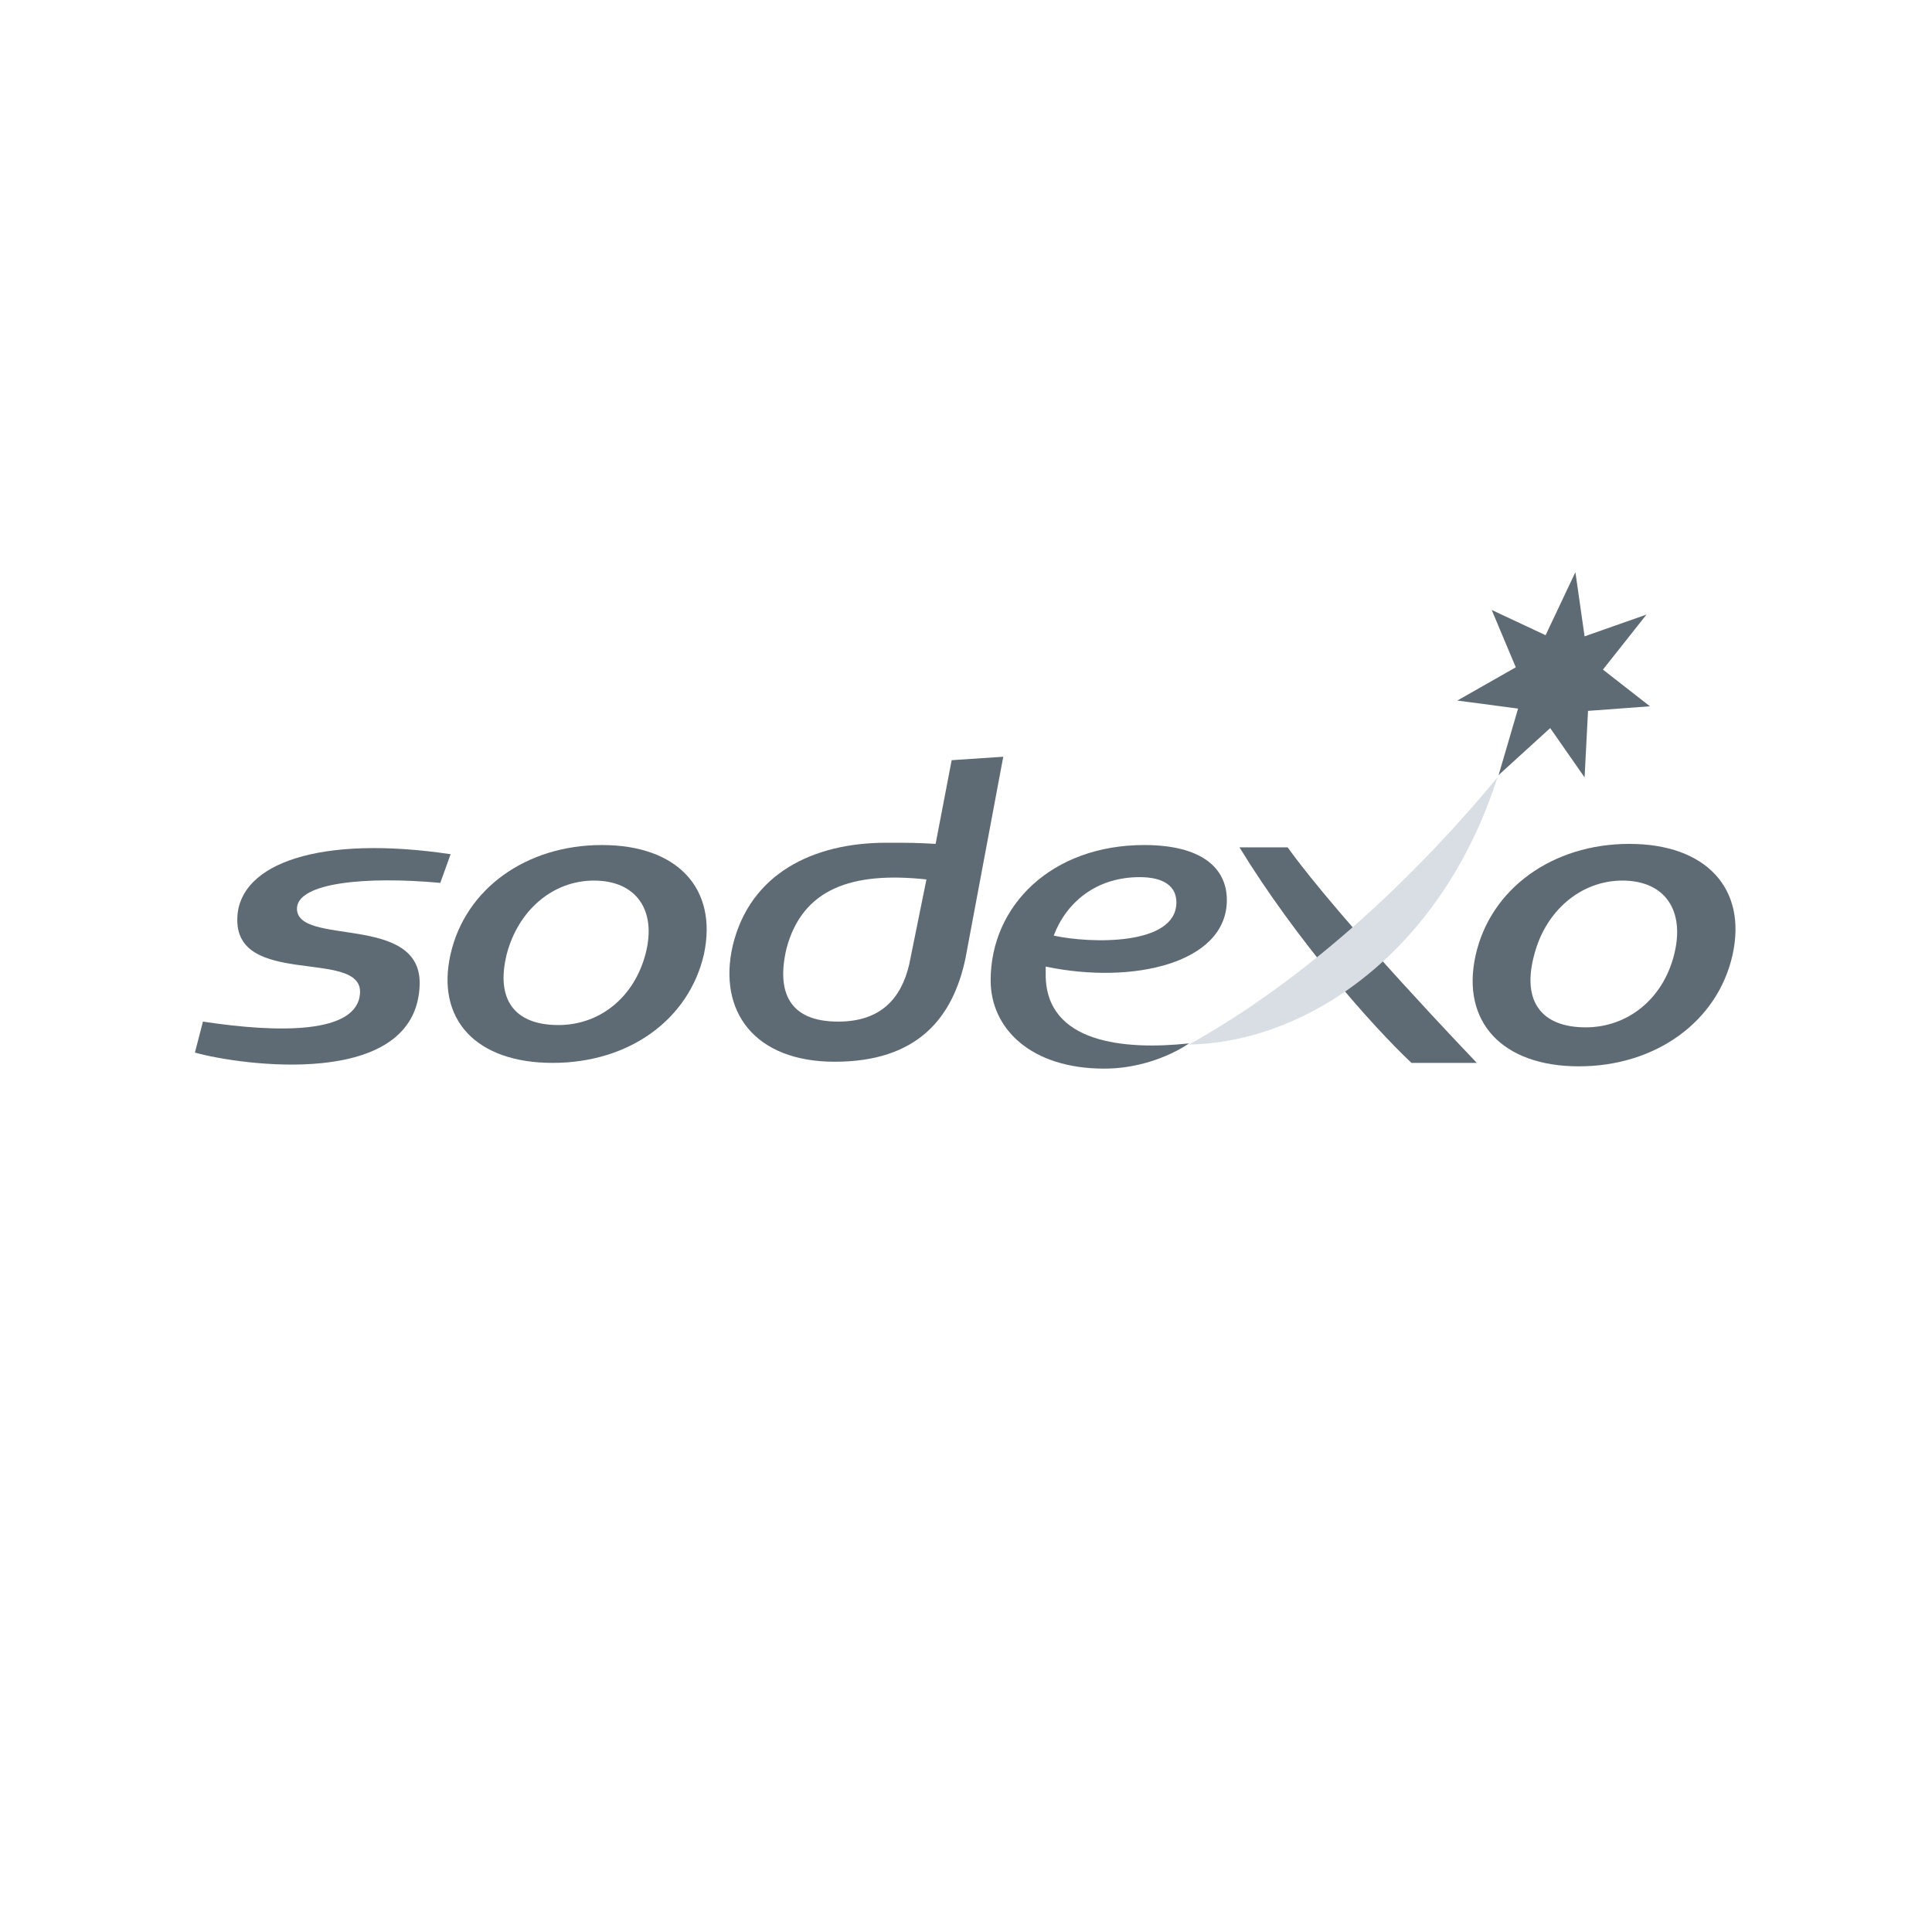 <?xml version="1.0" encoding="utf-8"?>
<!-- Generator: Adobe Illustrator 27.8.0, SVG Export Plug-In . SVG Version: 6.00 Build 0)  -->
<svg version="1.1" id="Livello_1" xmlns="http://www.w3.org/2000/svg" xmlns:xlink="http://www.w3.org/1999/xlink" x="0px" y="0px"
	 width="168.5px" height="168.5px" viewBox="0 0 168.5 168.5" style="enable-background:new 0 0 168.5 168.5;" xml:space="preserve"
	>
<style type="text/css">
	.st0{fill:#5F6B74;}
	.st1{fill:#D8DEE3;}
</style>
<g>
	<path id="path5955_00000102522184972786192620000010797178307215769728_" class="st0" d="M525,1045.8l-1.5,7.4c-0.7,3-2.5,5-6.2,5
		c-4.3,0-5.4-2.6-4.5-6.4C514.2,1046.7,518.5,1045.1,525,1045.8 M531.7,1035.2l-4.5,0.3l-1.4,7.3c-1.7-0.1-2.3-0.1-4.3-0.1
		c-6.4,0-11.9,2.7-13.4,9c-1.3,5.7,1.9,10.1,8.9,10.1c7.2,0,10.3-3.8,11.4-9L531.7,1035.2z"/>
	<path id="path5959_00000018225647940178874540000006240958015304841631_" class="st0" d="M482.6,1046.1c-6.6-0.6-12.4-0.1-12.5,2.2
		c-0.1,3.4,10.9,0.4,10.7,6.7c-0.3,9.2-15.7,7-19.6,5.9l0.7-2.7c6.6,1,13.5,1.1,13.7-2.5c0.2-3.9-11-0.4-10.7-6.6
		c0.2-4.7,7.2-7.2,18.6-5.5L482.6,1046.1z"/>
	<path id="path5963_00000148621614225745771860000013794394036820282814_" class="st0" d="M500.5,1052.4c-1,3.8-4,6.2-7.6,6.2
		c-3.8,0-5.5-2.2-4.5-6.2c1-3.8,4-6.4,7.6-6.4C499.7,1046,501.4,1048.5,500.5,1052.4 M496.6,1042.8c-6.6,0-11.9,3.8-13.2,9.5
		c-1.3,5.7,2.2,9.5,8.9,9.5s11.9-3.8,13.2-9.5C506.8,1046.7,503.2,1042.8,496.6,1042.8"/>
	<path id="path5967_00000066512214263144850760000005830898578799478195_" class="st0" d="M573,1061.8h-5.7
		c-3.5-3.3-10.1-10.8-15-18.8h4.2C561,1049.5,573,1061.8,573,1061.8"/>
	<path id="path5971_00000062914174071197404740000007015213879909029266_" class="st0" d="M579,1024.5l2.6-5.5l0.8,5.6l5.4-1.9
		l-3.8,4.8l4.1,3.2l-5.4,0.4l-0.3,5.8l-3-4.3l-4.5,4.1l1.7-5.8l-5.3-0.7l5.1-2.9l-2.1-5L579,1024.5z"/>
	<path id="path5975_00000143580653980893667330000004807573716137847991_" class="st0" d="M590.2,1052.4c-1,3.9-4.1,6.3-7.7,6.3
		c-3.8,0-5.6-2.2-4.5-6.3c1-3.9,4.1-6.5,7.7-6.5C589.3,1045.9,591.1,1048.5,590.2,1052.4 M586.3,1042.8c-6.7,0-12.1,3.9-13.4,9.7
		c-1.3,5.8,2.3,9.7,9,9.7c6.7,0,12.1-3.9,13.4-9.7C596.6,1046.6,593,1042.8,586.3,1042.8"/>
	<path id="path5979_00000150073171520646027170000008461014359404226989_" class="st1" d="M547.8,1060.2c10.8-6,20.3-15.3,26.9-23.3
		C570,1051.9,558.4,1060,547.8,1060.2"/>
	<path id="path5983_00000103225523113034063050000010850236452437541286_" class="st0" d="M543.5,1045.6c2.1,0,3.2,0.8,3.2,2.2
		c0,3.8-7.5,3.6-10.7,2.9C537.1,1047.9,539.8,1045.6,543.5,1045.6 M551.2,1047.6c0-2.8-2.2-4.8-7.2-4.8c-8.1,0-13.4,5.3-13.4,11.8
		c0,4.2,3.5,7.7,9.9,7.7c4.4,0,7.4-2.2,7.4-2.2c-5.6,0.6-12.5,0-12.5-6c0-0.2,0-0.5,0-0.7C543,1055.1,551.2,1053.1,551.2,1047.6"/>
</g>
<g>
	<path id="path5955_00000101078391323277044670000009807002604059678365_" class="st0" d="M80.8,76.7l-1.5,7.4c-0.7,3-2.5,5-6.2,5
		c-4.3,0-5.4-2.6-4.5-6.4C70,77.5,74.3,76,80.8,76.7 M87.5,66L83,66.3l-1.4,7.3c-1.7-0.1-2.3-0.1-4.3-0.1c-6.4,0-11.9,2.7-13.4,9
		c-1.3,5.7,1.9,10.1,8.9,10.1c7.2,0,10.3-3.8,11.4-9L87.5,66z"/>
	<path id="path5959_00000106870022842204257240000006640137568881958301_" class="st0" d="M38.4,77C31.8,76.4,26,77,25.9,79.2
		c-0.1,3.4,10.9,0.4,10.7,6.7c-0.3,9.2-15.7,7-19.6,5.9l0.7-2.7c6.6,1,13.5,1.1,13.7-2.5c0.2-3.9-11-0.4-10.7-6.6
		c0.2-4.7,7.2-7.2,18.6-5.5L38.4,77z"/>
	<path id="path5963_00000127036724575459441410000008773148055794463890_" class="st0" d="M56.3,83.2c-1,3.8-4,6.2-7.6,6.2
		c-3.8,0-5.5-2.2-4.5-6.2c1-3.8,4-6.4,7.6-6.4C55.5,76.8,57.3,79.4,56.3,83.2 M52.5,73.7c-6.6,0-11.9,3.8-13.2,9.5
		c-1.3,5.7,2.2,9.5,8.9,9.5s11.9-3.8,13.2-9.5C62.6,77.5,59.1,73.7,52.5,73.7"/>
	<path id="path5967_00000047772964275676502090000006888337492386876329_" class="st0" d="M128.8,92.7h-5.7
		c-3.5-3.3-10.1-10.8-15-18.8h4.2C116.9,80.3,128.8,92.7,128.8,92.7"/>
	<path id="path5971_00000044864256151242148640000012957127114407208356_" class="st0" d="M134.8,55.4l2.6-5.5l0.8,5.6l5.4-1.9
		l-3.8,4.8l4.1,3.2l-5.4,0.4l-0.3,5.8l-3-4.3l-4.5,4.1l1.7-5.8l-5.3-0.7l5.1-2.9l-2.1-5L134.8,55.4z"/>
	<path id="path5975_00000122708357913076634850000012723940242385442993_" class="st0" d="M146,83.3c-1,3.9-4.1,6.3-7.7,6.3
		c-3.8,0-5.6-2.2-4.5-6.3c1-3.9,4.1-6.5,7.7-6.5C145.2,76.8,147,79.4,146,83.3 M142.1,73.6c-6.7,0-12.1,3.9-13.4,9.7
		c-1.3,5.8,2.3,9.7,9,9.7c6.7,0,12.1-3.9,13.4-9.7C152.4,77.5,148.8,73.6,142.1,73.6"/>
	<path id="path5979_00000163043603577723557880000002190047429559989428_" class="st1" d="M103.7,91.1c10.8-6,20.3-15.3,26.9-23.3
		C125.8,82.8,114.2,90.9,103.7,91.1"/>
	<path id="path5983_00000116952440856937228820000011125254710100561569_" class="st0" d="M99.4,76.5c2.1,0,3.2,0.8,3.2,2.2
		c0,3.8-7.5,3.6-10.7,2.9C93,78.7,95.6,76.5,99.4,76.5 M107,78.5c0-2.8-2.2-4.8-7.2-4.8c-8.1,0-13.4,5.3-13.4,11.8
		c0,4.2,3.5,7.7,9.9,7.7c4.4,0,7.4-2.2,7.4-2.2c-5.6,0.6-12.5,0-12.5-6c0-0.2,0-0.5,0-0.7C98.8,85.9,107,84,107,78.5"/>
</g>
</svg>
